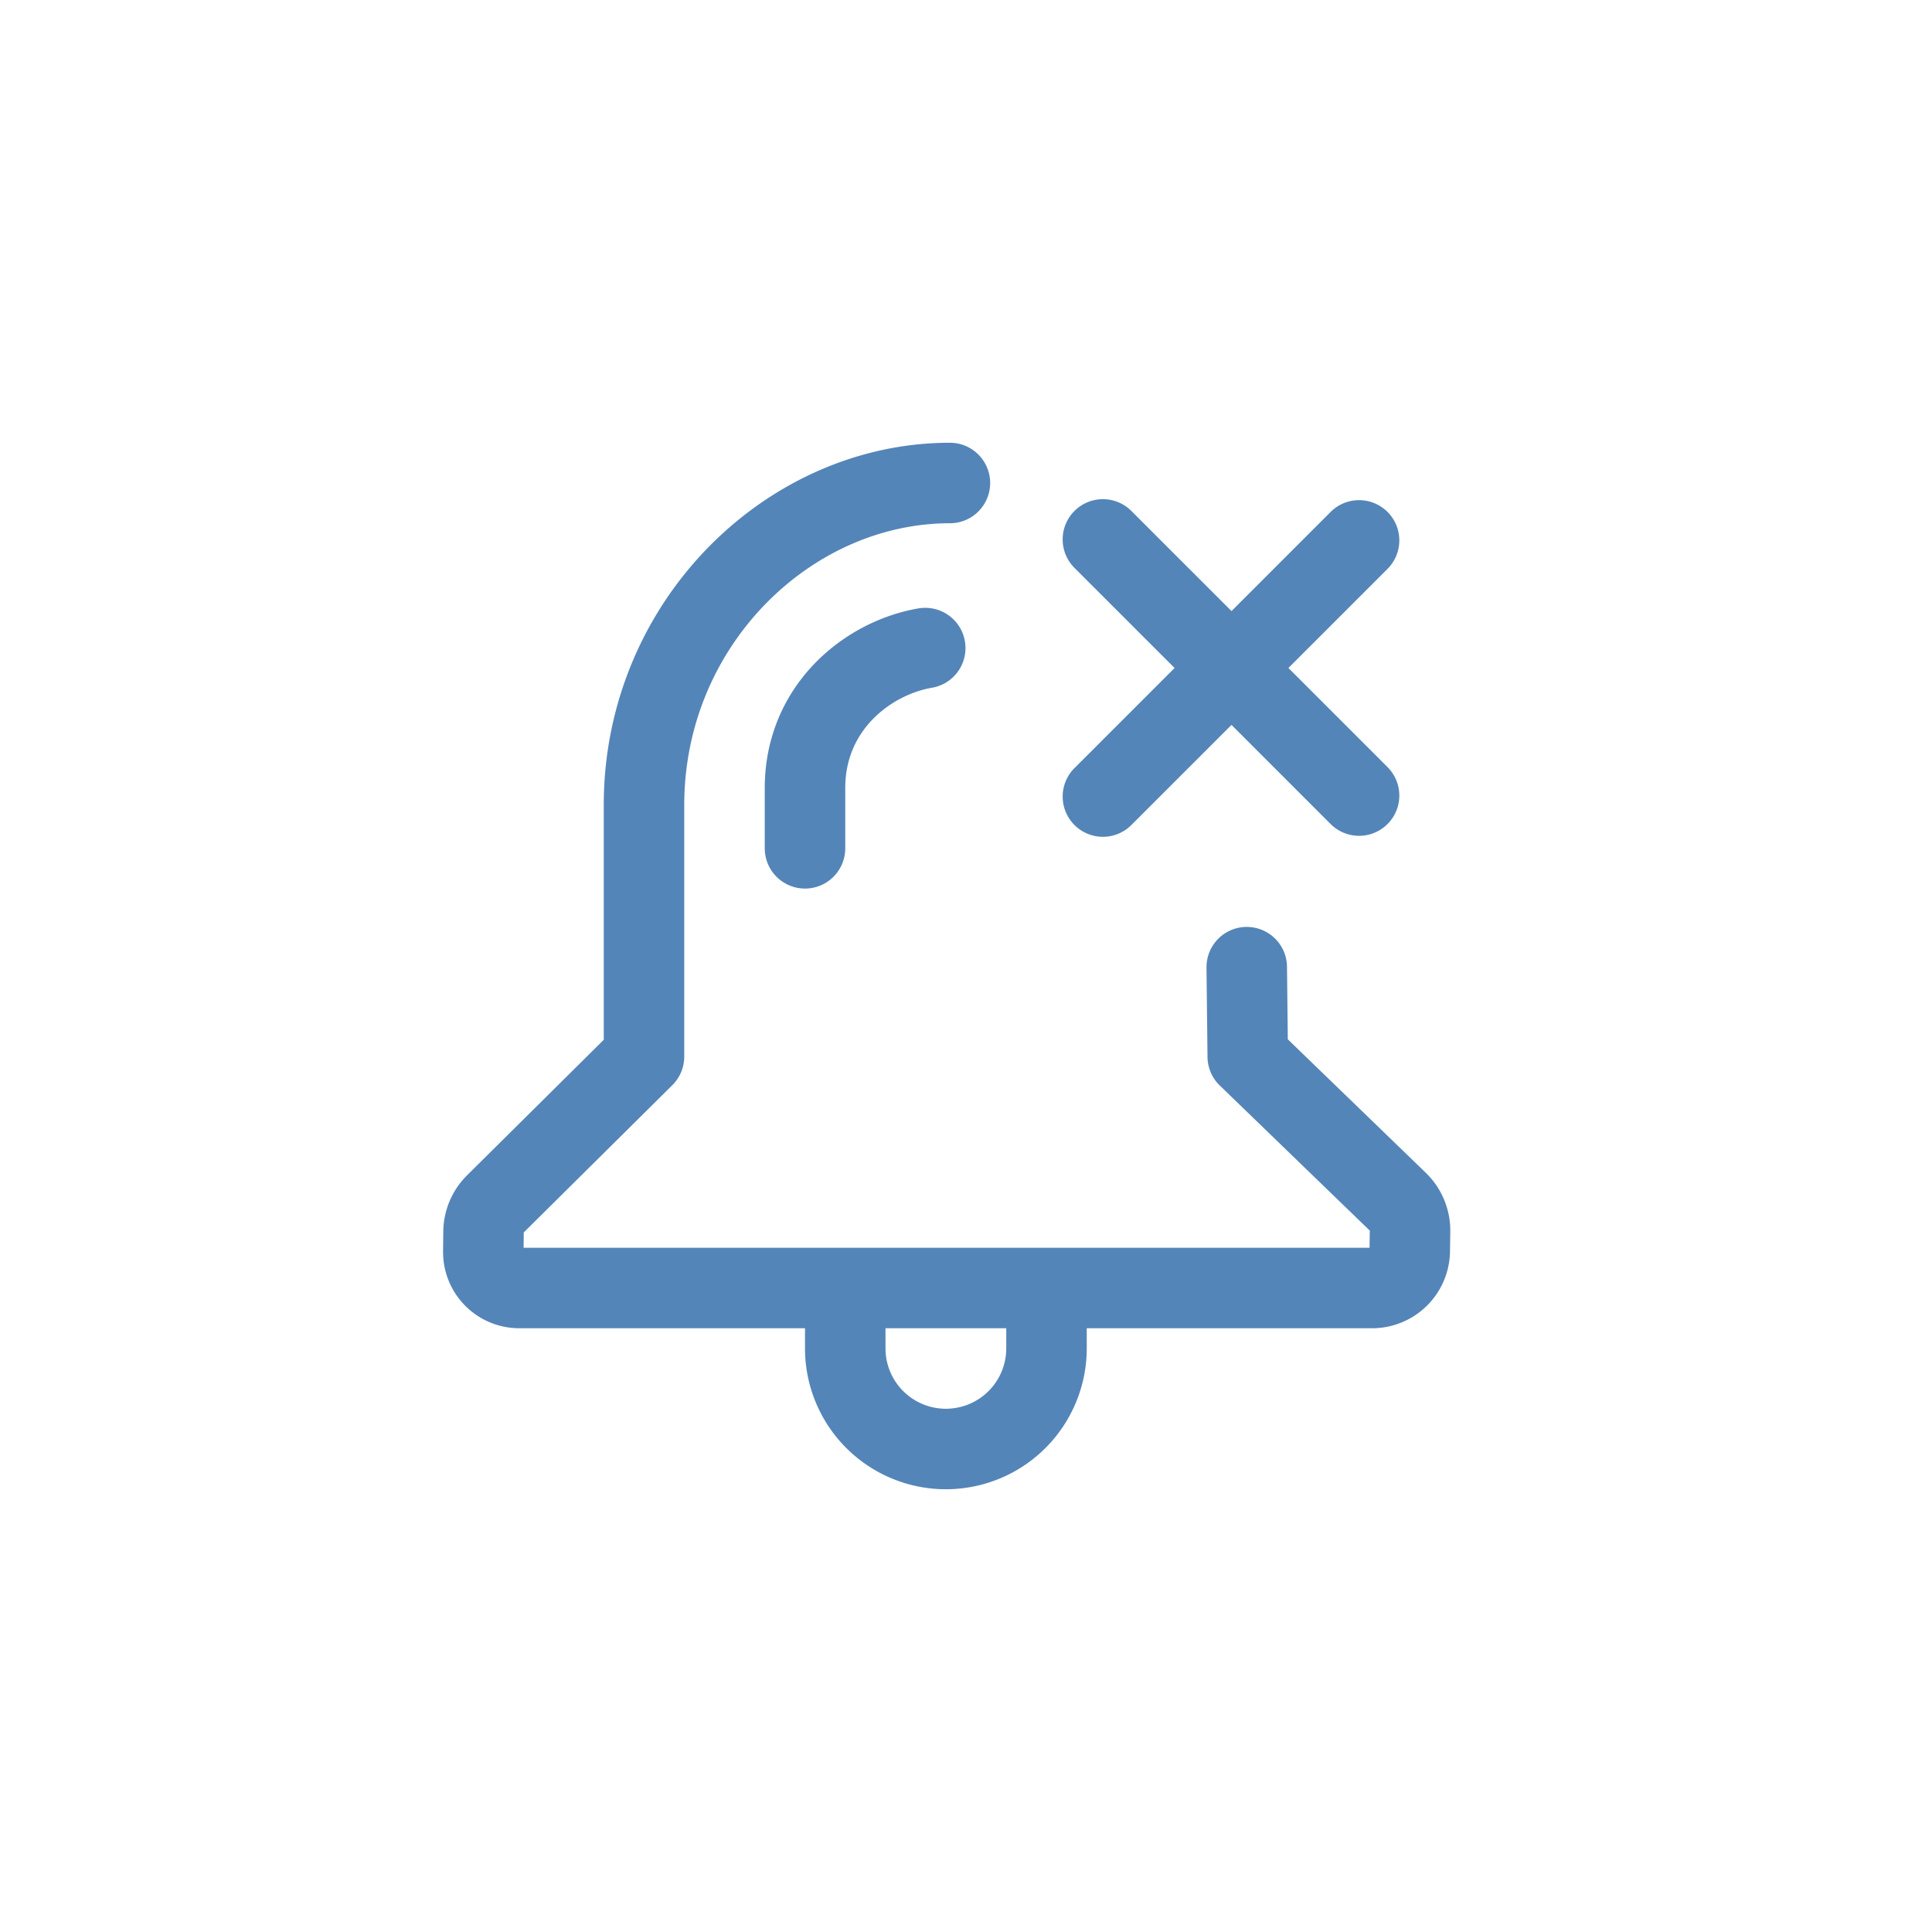 <svg width="48" height="48" xmlns="http://www.w3.org/2000/svg">
  <g fill="none" fill-rule="evenodd">
    <path d="M30.975 24.029L31 26.25l3.727 3.605a1 1 0 0 1 .305.732l-.007.49a.935.935 0 0 1-.935.923H12.9a.893.893 0 0 1-.892-.9l.005-.49a1 1 0 0 1 .296-.701L16 26.25v-6.248C16 15.497 19.596 12 23.6 12M20 21.076v-1.514c.01-1.989 1.556-3.215 2.987-3.461M26 33v.5a2.5 2.5 0 1 1-5 0V33" stroke="#5485B8" stroke-width="2" stroke-linecap="round" stroke-linejoin="round"/>
    <path d="M30.596 15.182l2.475-2.475a1 1 0 0 1 1.414 1.414l-2.475 2.475 2.475 2.475a1 1 0 0 1-1.414 1.414l-2.475-2.475-2.475 2.475a1 1 0 1 1-1.414-1.414l2.475-2.475-2.475-2.475a1 1 0 1 1 1.414-1.414l2.475 2.475z" fill="#5485B8"/>
  </g>
</svg>
